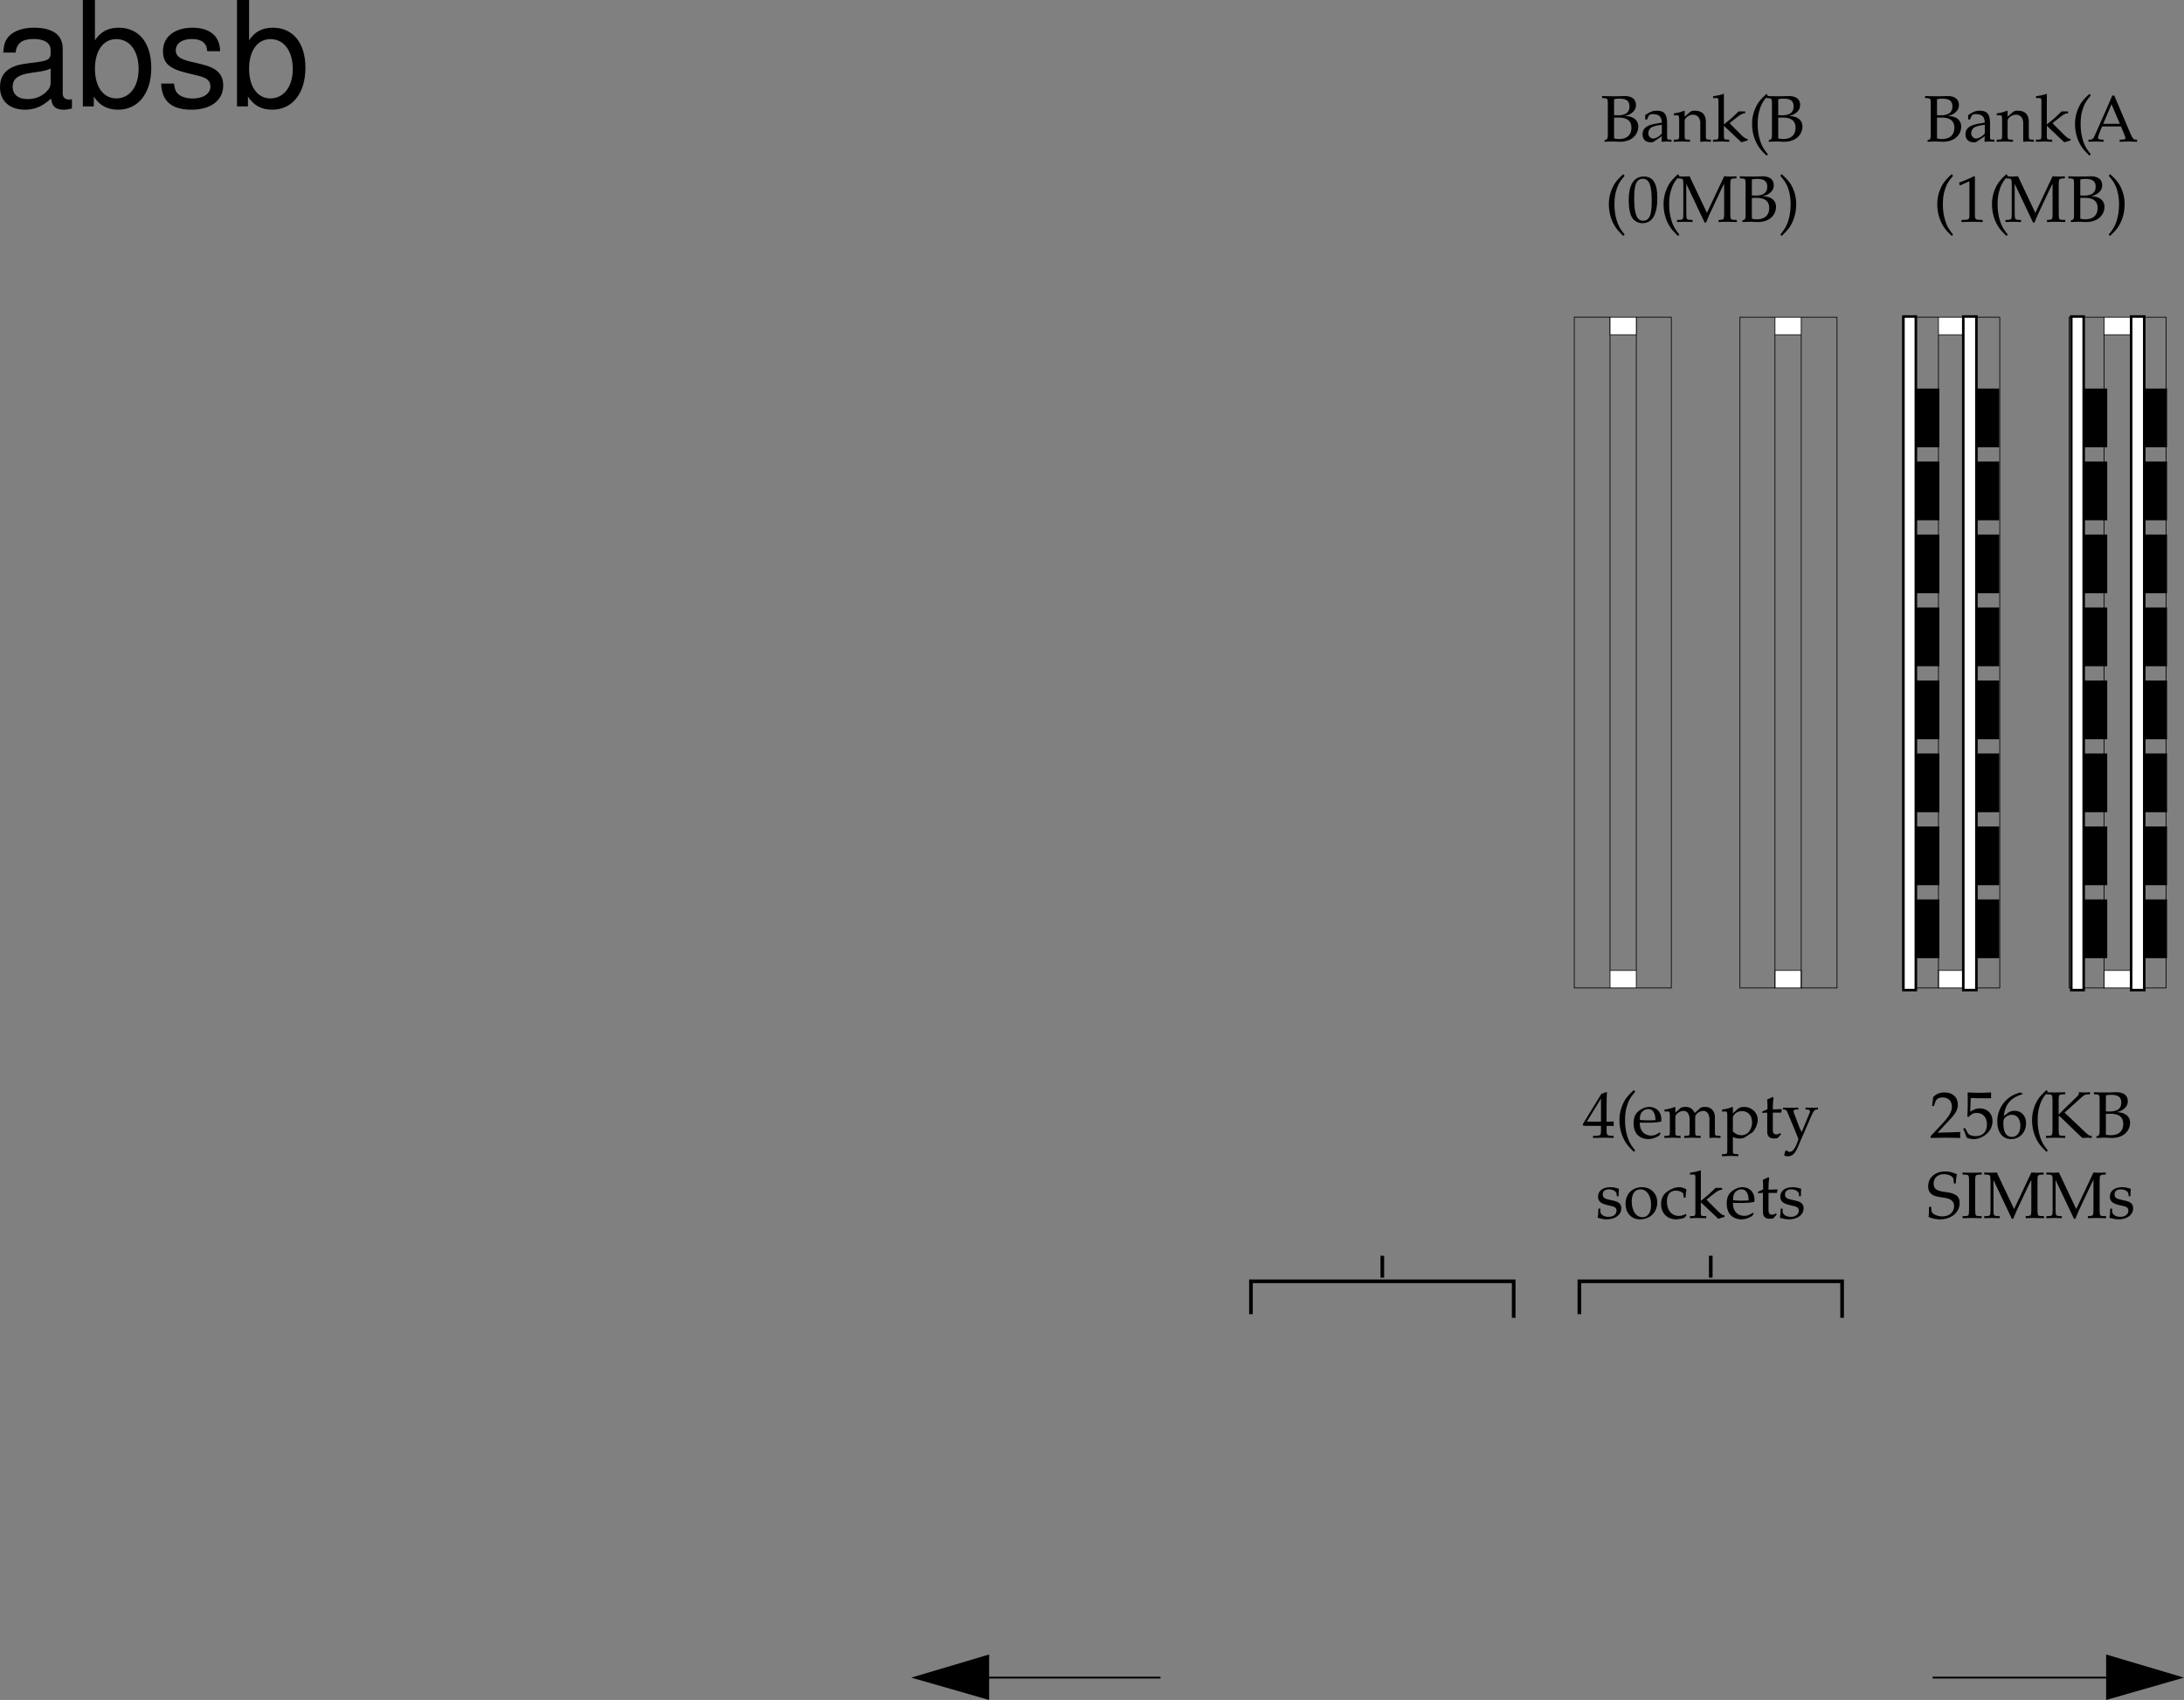 <svg xmlns="http://www.w3.org/2000/svg" xmlns:xlink="http://www.w3.org/1999/xlink" width="299.251" height="232.932"><rect width="100%" height="100%" fill="#808080" stroke="none"/><defs><path id="a" d="M.578-.188v.22c.563-.016.797-.032 1-.032h.297c.688.031.703.031.813.031.656 0 1.25-.172 1.656-.469.531-.374.843-.968.843-1.609 0-.469-.187-.828-.515-1.078-.36-.25-.656-.328-1.344-.39.438-.079.64-.172.89-.344.438-.297.657-.672.657-1.141 0-.797-.563-1.234-1.594-1.234-.094 0-.094 0-.812.03h-.813c-.25 0-.656 0-1.422-.03v.28l.329.016c.421.047.453.094.453.813v4.266c0 .343-.063.53-.204.593zm1.297-3.078c.344-.015.406-.015.594-.015 1.219 0 1.781.453 1.781 1.406 0 .969-.61 1.531-1.688 1.531a3.08 3.08 0 0 1-.687-.078zm0-2.53c.234-.048.406-.079.703-.079 1 0 1.406.328 1.406 1.078 0 .797-.53 1.203-1.562 1.203-.156 0-.281 0-.547-.015zm0 0"/><path id="b" d="M2.922-.734 2.875.03c.438-.014.578-.03.703-.03.11 0 .172 0 .469.016l.187.015V-.25l-.343-.016c-.235-.015-.25-.046-.25-.515v-1.656c0-1.313-.375-1.782-1.422-1.782-.406 0-.75.094-1.094.297l-.484.297v.578l.234.063L1-3.266c.188-.421.281-.484.688-.484.843 0 1.203.344 1.234 1.156l-.89.156C.796-2.203.281-1.78.281-.984c0 .687.421 1.093 1.14 1.093.172 0 .312-.03.375-.078zm0-.375c-.266.359-.828.703-1.188.703-.359 0-.671-.328-.671-.719a.98.98 0 0 1 .437-.813c.234-.14.734-.265 1.422-.359zm0 0"/><path id="c" d="M3.688.031C4.109.016 4.25 0 4.405 0c.125 0 .297.016.735.031V-.25l-.36-.016c-.312-.03-.328-.062-.328-.656v-1.734c0-1.047-.5-1.563-1.516-1.563-.328 0-.515.047-.703.219l-.687.594v-.781l-.078-.032a4.904 4.904 0 0 1-1.407.36v.265H.39c.375 0 .39.031.406.656v2.016c0 .594-.031.625-.344.656L.047-.25v.281C.625.016.875 0 1.172 0c.281 0 .531.016 1.11.031V-.25l-.407-.016c-.313-.03-.328-.062-.328-.656v-1.906c0-.406.594-.844 1.14-.844.61 0 1 .453 1 1.14zm0 0"/><path id="d" d="M.188-.25v.281C.813.016 1.078 0 1.327 0c.25 0 .5.016 1.094.031V-.25l-.39-.016c-.329-.03-.345-.062-.345-.656v-1.234L4.079.109l.86-.265V-.36c-.22 0-.47-.157-.766-.438L3.047-1.922a5.88 5.88 0 0 1-.578-.61l1.156-.905c.438-.329.656-.422.969-.422v-.266h-.89c-.579.563-1 .969-1.36 1.25l-.656.531v-4.125l-.079-.062c-.39.156-.687.218-1.406.328v.25H.72c.156 0 .219.11.219.375v4.656C.923-.328.923-.297.61-.266zm0 0"/><path id="e" d="M2.703 1.75C2.063.937 1.828.516 1.593-.297a7.41 7.41 0 0 1-.28-2.11c0-.75.078-1.374.265-1.952.234-.75.469-1.172 1.125-1.938l-.172-.234c-.922.828-1.297 1.343-1.64 2.218A5.184 5.184 0 0 0 .547-2.39c0 .954.219 1.875.64 2.672.329.61.61.953 1.344 1.656zm0 0"/><path id="f" d="M2.36-6.203C.968-6.203.265-5.093.265-2.922c0 1.063.187 1.969.5 2.406.312.438.812.704 1.375.704 1.36 0 2.047-1.172 2.047-3.485 0-1.969-.593-2.906-1.828-2.906zm-.157.312c.875 0 1.219.891 1.219 3.047 0 1.11-.094 1.766-.328 2.203-.188.329-.469.5-.828.5-.891 0-1.25-.906-1.25-3.093 0-1.907.328-2.657 1.187-2.657zm0 0"/><path id="g" d="M8.281-5.953v-.281c-.469.03-.672.03-.844.03-.156 0-.359 0-.843-.03L4.234-1.22 1.86-6.234c-.515.03-.703.03-.859.03-.156 0-.344 0-.86-.03v.28l.407.016c.422.047.437.094.453.813v4.047C.985-.344.97-.312.548-.266L.14-.25v.281C.797.016 1.016 0 1.187 0c.172 0 .438.016 1.079.031V-.25l-.391-.016c-.422-.046-.453-.078-.469-.812v-4.125L3.922.109h.187c.235-.546.391-.921.485-1.14l1.593-3.39c.125-.266.235-.47.407-.782v4.125c-.016.734-.047.766-.469.812l-.297.016v.281C6.234.016 6.5 0 6.968 0c.516 0 .829.016 1.36.031V-.25l-.422-.016c-.422-.015-.453-.093-.468-.812v-4.047c.015-.719.046-.766.468-.813zm0 0"/><path id="h" d="M.453 1.938c.625-.594.89-.891 1.172-1.329.547-.875.828-1.921.828-3 0-.687-.11-1.328-.344-1.921-.343-.875-.718-1.375-1.656-2.22l-.172.235c.656.766.906 1.188 1.14 1.938a6.82 6.82 0 0 1 .266 1.968c0 .766-.093 1.454-.28 2.094C1.171.516.936.937.28 1.75Zm0 0"/><path id="i" d="M3.672-6.297H3.39c-.157.36-.297.703-.36.86-.14.312-.328.734-.469 1.078L.954-.72C.843-.453.672-.28.47-.266L.14-.25v.281C.75.016.937 0 1.109 0c.157 0 .438.016 1.094.031V-.25l-.328-.016c-.313-.03-.438-.093-.438-.234 0-.125.125-.5.313-.953l.25-.61h2.594l.422 1.032c.156.406.187.484.187.578 0 .11-.14.172-.375.187l-.422.016v.281C5.141.016 5.47 0 5.656 0c.203 0 .453.016 1.14.031V-.25L6.5-.266c-.234-.046-.328-.187-.656-.921ZM2.156-2.422l1.14-2.687 1.142 2.687zm0 0"/><path id="j" d="M.61-5h.078l1.171-.516c0-.015.016-.015.016-.015.063 0 .078.093.078.297V-.86c0 .468-.094.562-.578.593L.859-.25v.281C1.641.016 2.156 0 2.344 0c.125 0 .328 0 .625.016.125 0 .375 0 .797.015V-.25l-.47-.016c-.483-.03-.593-.125-.593-.593v-5.344l-.125-.047a15.14 15.14 0 0 1-2.031.875Zm0 0"/><path id="k" d="M2.516-1.625v.672c-.016.562-.079.656-.532.687l-.562.016v.281C2.234.016 2.578 0 2.828 0c.281 0 .64.016 1.422.031V-.25l-.438-.016c-.453-.046-.515-.125-.53-.687v-.672c.53 0 .718 0 .968.031v-.64c-.281.03-.453.03-.734.03H3.28v-1.25c0-1.687.016-2.515.063-2.75l-.11-.046-.671.25L.015-1.844l.093.219Zm0-.578H.578l1.938-3.172Zm0 0"/><path id="l" d="m3.938-.625-.126-.094c-.562.344-.78.422-1.171.422-.579 0-1.063-.266-1.313-.703-.172-.281-.234-.547-.25-1.063h1.313c.64 0 1.062-.046 1.625-.14 0-.125.015-.203.015-.313 0-1.03-.672-1.703-1.687-1.703-.313 0-.703.11-1.078.328C.53-3.453.234-2.906.234-1.969c0 .563.141 1.047.375 1.39.36.485.954.766 1.641.766.344 0 .672-.078 1.031-.234.235-.11.438-.219.469-.281zm-.704-1.781c-.468.015-.671.031-1.015.031a9.74 9.74 0 0 1-1.125-.063c0-.421.031-.609.14-.859a1.12 1.12 0 0 1 1-.625c.313 0 .547.11.704.36.203.296.265.562.296 1.156zm0 0"/><path id="m" d="M.14-.25v.281C.782.016 1.032 0 1.282 0c.282 0 .532.016 1.078.031V-.25l-.375-.016c-.312-.03-.343-.062-.343-.656v-1.906c0-.406.593-.844 1.14-.844.485 0 .813.453.813 1.14v1.61c0 .594-.016.625-.328.656L2.86-.25v.281C3.484.016 3.75 0 3.984 0 4.22 0 4.47.016 5.11.031V-.25l-.421-.016c-.313-.046-.329-.062-.329-.656v-1.906c0-.406.594-.844 1.125-.844.485 0 .829.453.829 1.14V.032C6.718.016 6.859 0 7.016 0c.14 0 .312.016.812.031V-.25l-.437-.016c-.313-.046-.313-.062-.329-.656v-1.844c0-.89-.515-1.453-1.343-1.453-.328 0-.578.063-.735.219l-.687.61C4-3.985 3.64-4.22 3.016-4.22c-.329 0-.579.063-.75.219l-.625.578v-.765l-.079-.032a4.904 4.904 0 0 1-1.406.36v.265H.5c.36 0 .375.031.39.656v2.016c-.015.594-.015.625-.328.656Zm0 0"/><path id="n" d="M.078 2.266v.265c.61-.015.875-.031 1.125-.031.234 0 .5.016 1.125.031v-.265l-.422-.032c-.312-.03-.328-.062-.328-.656V-.109c.281.156.563.218.953.218.281 0 .5-.062.64-.14l1.032-.672c.36-.235.781-1.156.781-1.735 0-1-.828-1.78-1.875-1.78-.328 0-.656.093-.796.218l-.735.672v-.86l-.078-.03a5.038 5.038 0 0 1-1.406.359v.265h.328c.375 0 .39.031.39.656v4.516c0 .594-.015.625-.328.656zm1.5-5.016c0-.125.047-.234.156-.375a1.312 1.312 0 0 1 1.079-.516c.843 0 1.39.594 1.39 1.532 0 1.015-.61 1.765-1.406 1.765-.5 0-.875-.172-1.219-.531zm0 0"/><path id="o" d="M.875-3.438v2.594c0 .656.297.953 1 .953.203 0 .422-.046.469-.109l.437-.484-.125-.141c-.219.125-.344.172-.515.172-.36 0-.5-.188-.5-.625v-2.36h1.156l.078-.484-1.234.047v-.344c0-.36.03-.75.093-1.265l-.109-.11c-.219.14-.484.25-.766.344.032.25.047.438.047.719v.625l-.703.312v.188zm0 0"/><path id="p" d="M2.672-.781c-.203-.328-.297-.547-.453-.985L1.64-3.28a.896.896 0 0 1-.079-.375c0-.125.094-.203.297-.203l.344-.016v-.25c-.594.016-.844.016-1.047.016-.218 0-.437 0-1.047-.016v.25l.157.016c.234.015.343.125.468.437l.985 2.36c.25.609.343.828.5 1.28l-.203.548c-.282.765-.641 1.171-.985 1.171-.14 0-.312-.078-.453-.203H.453l-.203.672a.79.79 0 0 0 .484.14c.594 0 .985-.327 1.329-1.108L3.89-2.766c.359-.828.53-1.062.75-1.093l.25-.016v-.25c-.485.016-.688.016-.844.016-.172 0-.375 0-.86-.016v.25l.235.016c.25.015.375.093.375.218a.693.693 0 0 1-.047.235zm0 0"/><path id="q" d="M.375-1.281c0 .61-.031.89-.11 1.25.485.14.829.218 1.235.218 1.188 0 2.016-.625 2.016-1.515 0-.297-.079-.484-.25-.672-.235-.219-.516-.328-1.329-.484C1.204-2.625.97-2.813.97-3.22c0-.453.297-.703.86-.703.609 0 1.062.313 1.062.735v.203h.25c.015-.516.015-.735.046-1.016-.484-.156-.796-.219-1.171-.219-1.047 0-1.688.5-1.688 1.297 0 .453.203.735.61.938.25.109.734.25 1.343.375.406.093.578.28.578.625 0 .484-.453.828-1.093.828C1.109-.156.64-.47.64-.922v-.36Zm0 0"/><path id="r" d="M2.516-4.219C1.203-4.219.28-3.297.28-1.953c0 1.266.797 2.14 1.969 2.14 1.39 0 2.375-.968 2.375-2.328 0-1.218-.875-2.078-2.11-2.078zm-.172.297c.844 0 1.437.89 1.437 2.125 0 1.047-.437 1.688-1.187 1.688-.875 0-1.469-.875-1.469-2.157 0-1.078.438-1.656 1.219-1.656zm0 0"/><path id="s" d="M3.594-2.797c0-.422.047-.781.125-1.11-.36-.218-.672-.312-1.047-.312-.438 0-.938.172-1.469.516-.64.39-.969 1.015-.969 1.812 0 1.22.844 2.079 2.063 2.079.469 0 1.14-.172 1.234-.313l.188-.281-.094-.14c-.344.171-.625.265-.938.265-1 0-1.656-.781-1.656-1.969 0-.969.438-1.5 1.25-1.5.406 0 .828.172 1 .406l.063.547zm0 0"/><path id="t" d="M.14-.203V.03C1.235.016 1.75 0 2.157 0c.375 0 .906.016 2.063.031-.032-.187-.032-.281-.032-.406s0-.219.032-.406c-1.047.047-1.453.047-3.125.094l1.64-1.75c.875-.923 1.14-1.423 1.14-2.094 0-1.032-.703-1.672-1.844-1.672-.64 0-1.078.187-1.531.625L.344-4.344h.265l.125-.422c.141-.515.47-.75 1.063-.75.781 0 1.266.485 1.266 1.266 0 .672-.376 1.328-1.391 2.406zm0 0"/><path id="u" d="M1.14-5.438c1.141.032 1.641.032 2.75.032l.047-.032c-.015-.171-.015-.234-.015-.375 0-.109 0-.187.015-.343l-.046-.047a30.51 30.51 0 0 1-1.563.047c-.515 0-.922-.016-1.578-.047l-.031.047c0 .547.015.968.015 1.25 0 .781-.03 1.625-.062 2.015l.187.047c.422-.437.657-.547 1.11-.547.86 0 1.39.61 1.39 1.579 0 1-.562 1.593-1.546 1.593-.5 0-.938-.172-1.063-.406l-.422-.734-.219.125c.22.515.329.796.454 1.203.25.14.593.218 1 .218.593 0 1.234-.265 1.734-.703a2.289 2.289 0 0 0 .828-1.765c0-1.016-.719-1.735-1.75-1.735-.438 0-.75.11-1.313.454zm0 0"/><path id="v" d="M1.172-2.984c.203-1.625.953-2.5 2.578-2.985v-.078l-.344-.156c-.86.297-1.234.469-1.687.86A4.057 4.057 0 0 0 .28-2.22C.281-.734 1 .187 2.171.187c1.173 0 2.048-.921 2.048-2.156 0-1.031-.625-1.718-1.578-1.718-.454 0-.72.124-1.25.546zm1.11-.157c.702 0 1.155.579 1.155 1.485 0 .937-.453 1.547-1.156 1.547-.765 0-1.172-.657-1.172-1.875 0-.313.032-.485.125-.641.204-.297.625-.516 1.047-.516zm0 0"/><path id="w" d="m1.938-2.922.093-.062L5.171.03c.485-.015.61-.031.72-.031.125 0 .234.016.578.031v-.28L6.28-.266c-.14 0-.281-.109-.562-.359L2.75-3.438l2.39-2.156c.25-.234.47-.343.704-.343l.39-.016v-.281c-.406.03-.562.03-.718.03-.157 0-.36 0-.813-.03v.25c.016.046-.11.218-.25.343L1.937-3.187v-1.938c.016-.719.047-.781.47-.813l.421-.015v-.281c-.531.03-.86.03-1.312.03-.454 0-.782 0-1.313-.03v.28l.422.016c.422.032.453.094.469.813v4.047c-.016.719-.047.797-.469.812L.203-.25v.281C.734.016 1.047 0 1.516 0c.468 0 .78.016 1.312.031V-.25l-.422-.016c-.422-.015-.453-.078-.469-.812Zm0 0"/><path id="x" d="M4.016-4.734c0-.485.046-.797.14-1.266-.734-.297-1.125-.375-1.625-.375-1.344 0-2.312.844-2.312 2.016 0 .453.11.765.375 1.015.312.281.719.422 1.594.531.687.11 1 .204 1.234.407.234.187.344.453.344.797 0 .812-.672 1.39-1.61 1.39-.719 0-1.422-.344-1.469-.719L.625-1.53H.328c0 .687 0 .968-.062 1.375a3.716 3.716 0 0 0 1.562.344c1.563 0 2.703-.954 2.703-2.25 0-.626-.25-1-.828-1.235-.281-.125-.515-.172-1.25-.281C1.36-3.718.97-4.016.97-4.703.969-5.47 1.53-6 2.329-6c.358 0 .687.063.937.203.296.156.39.281.421.547l.047.516zm0 0"/><path id="y" d="M2.828-5.953v-.281c-.531.03-.86.03-1.312.03-.454 0-.782 0-1.313-.03v.28l.422.016c.422.032.453.094.469.813v4.047c-.016.719-.047.797-.469.812L.203-.25v.281C.734.016 1.047 0 1.516 0c.468 0 .78.016 1.312.031V-.25l-.422-.016c-.422-.015-.453-.078-.469-.812v-4.047c.016-.719.047-.781.47-.813zm0 0"/><path id="z" d="M10.703-.984c-.187.046-.265.046-.36.046-.577 0-.905-.296-.905-.828v-6.156c0-1.86-1.36-2.86-3.938-2.86-1.547 0-2.766.438-3.484 1.22-.47.546-.672 1.14-.72 2.187h1.688c.141-1.281.891-1.86 2.454-1.86 1.515 0 2.343.547 2.343 1.547v.454c-.015.718-.375.968-1.734 1.156-2.36.297-2.734.375-3.36.64C1.454-4.921.845-4 .845-2.64.844-.734 2.156.453 4.28.453 5.594.453 6.656 0 7.844-1.078 7.954 0 8.484.453 9.562.453c.36 0 .579-.031 1.141-.172zM7.781-3.297c0 .563-.156.89-.656 1.36-.688.625-1.5.937-2.484.937-1.297 0-2.063-.625-2.063-1.688 0-1.093.719-1.656 2.516-1.906 1.781-.25 2.125-.328 2.687-.593zm0 0"/><path id="A" d="M1.078-14.578V0h1.5v-1.344C3.375-.125 4.438.453 5.906.453c2.75 0 4.547-2.25 4.547-5.734 0-3.407-1.687-5.5-4.469-5.5-1.437 0-2.468.547-3.25 1.719v-5.516zm4.578 5.36c1.86 0 3.063 1.624 3.063 4.124 0 2.375-1.235 4-3.063 4-1.781 0-2.922-1.61-2.922-4.062 0-2.469 1.141-4.063 2.922-4.063zm0 0"/><path id="B" d="M8.766-7.563c-.032-2.062-1.391-3.218-3.813-3.218-2.437 0-4.016 1.265-4.016 3.203 0 1.64.844 2.422 3.329 3.016l1.546.375c1.172.28 1.625.703 1.625 1.453 0 1-.984 1.656-2.437 1.656-.906 0-1.656-.266-2.078-.703-.266-.297-.375-.594-.485-1.344H.688C.766-.703 2.125.453 4.86.453c2.64 0 4.328-1.297 4.328-3.312 0-1.563-.891-2.422-2.97-2.922l-1.593-.375c-1.36-.328-1.938-.766-1.938-1.5 0-.985.86-1.578 2.22-1.578 1.327 0 2.046.578 2.093 1.671zm0 0"/></defs><path fill="#fff" d="M243.207 135.368h3.598v-2.403h-3.598v2.403"/><path fill="none" stroke="#000" stroke-miterlimit="10" stroke-width=".1" d="M243.207 135.368h3.598v-2.403h-3.598zm0 0"/><path fill="#fff" d="M243.207 45.868h3.598v-2.403h-3.598v2.403"/><path fill="none" stroke="#000" stroke-miterlimit="10" stroke-width=".1" d="M243.207 45.868h3.598v-2.403h-3.598zm8.5-2.403h-4.902v91.903h4.902zm-8.5 0h-4.8v91.903h4.8zm0 0"/><path fill="#fff" d="M288.305 135.368h3.601v-2.403h-3.601v2.403"/><path fill="none" stroke="#000" stroke-miterlimit="10" stroke-width=".1" d="M288.305 135.368h3.601v-2.403h-3.601zm0 0"/><path fill="#fff" d="M288.305 45.868h3.601v-2.403h-3.601v2.403"/><path fill="none" stroke="#000" stroke-miterlimit="10" stroke-width=".1" d="M288.305 45.868h3.601v-2.403h-3.601zm8.5-2.403h-4.899v91.903h4.899zm-8.5 0h-4.797v91.903h4.797zm0 0"/><path fill="#fff" d="M220.605 135.368h3.602v-2.403h-3.602v2.403"/><path fill="none" stroke="#000" stroke-miterlimit="10" stroke-width=".1" d="M220.605 135.368h3.602v-2.403h-3.602zm8.403-91.903h-4.801v91.903h4.8zm-8.403 0h-4.898v91.903h4.898zm0 0"/><path fill="#fff" d="M220.605 45.868h3.602v-2.403h-3.602v2.403"/><path fill="none" stroke="#000" stroke-miterlimit="10" stroke-width=".1" d="M220.605 45.868h3.602v-2.403h-3.602zm0 0"/><path fill="#fff" d="M265.605 135.368h3.602v-2.403h-3.602v2.403"/><path fill="none" stroke="#000" stroke-miterlimit="10" stroke-width=".1" d="M265.605 135.368h3.602v-2.403h-3.602zm0 0"/><path fill="#fff" d="M265.605 45.868h3.602v-2.403h-3.602v2.403"/><path fill="none" stroke="#000" stroke-miterlimit="10" stroke-width=".1" d="M265.605 45.868h3.602v-2.403h-3.602zm8.403-2.403h-4.801v91.903h4.8zm-8.403 0h-4.898v91.903h4.898zm0 0"/><g transform="translate(-11.219 -3.609)"><use xlink:href="#a" width="100%" height="100%" x="230.505" y="23"/><use xlink:href="#b" width="100%" height="100%" x="236.004" y="23"/><use xlink:href="#c" width="100%" height="100%" x="240.504" y="23"/><use xlink:href="#d" width="100%" height="100%" x="245.742" y="23"/><use xlink:href="#e" width="100%" height="100%" x="250.746" y="23"/><use xlink:href="#a" width="100%" height="100%" x="252.996" y="23"/></g><g transform="translate(-11.219 -3.609)"><use xlink:href="#e" width="100%" height="100%" x="231.121" y="34"/><use xlink:href="#f" width="100%" height="100%" x="234.118" y="34"/><use xlink:href="#e" width="100%" height="100%" x="238.618" y="34"/><use xlink:href="#g" width="100%" height="100%" x="240.868" y="34"/><use xlink:href="#a" width="100%" height="100%" x="249.382" y="34"/><use xlink:href="#h" width="100%" height="100%" x="254.881" y="34"/></g><g transform="translate(-11.219 -3.609)"><use xlink:href="#a" width="100%" height="100%" x="274.753" y="23"/><use xlink:href="#b" width="100%" height="100%" x="280.252" y="23"/><use xlink:href="#c" width="100%" height="100%" x="284.752" y="23"/><use xlink:href="#d" width="100%" height="100%" x="289.99" y="23"/><use xlink:href="#e" width="100%" height="100%" x="294.994" y="23"/><use xlink:href="#i" width="100%" height="100%" x="297.244" y="23"/></g><g transform="translate(-11.219 -3.609)"><use xlink:href="#e" width="100%" height="100%" x="276.121" y="34"/><use xlink:href="#j" width="100%" height="100%" x="279.118" y="34"/><use xlink:href="#e" width="100%" height="100%" x="283.618" y="34"/><use xlink:href="#g" width="100%" height="100%" x="285.868" y="34"/><use xlink:href="#a" width="100%" height="100%" x="294.382" y="34"/><use xlink:href="#h" width="100%" height="100%" x="299.881" y="34"/></g><g transform="translate(-11.219 -3.609)"><use xlink:href="#k" width="100%" height="100%" x="228.072" y="159.5"/><use xlink:href="#e" width="100%" height="100%" x="232.572" y="159.5"/><use xlink:href="#l" width="100%" height="100%" x="234.822" y="159.5"/><use xlink:href="#m" width="100%" height="100%" x="239.133" y="159.5"/><use xlink:href="#n" width="100%" height="100%" x="247.08" y="159.5"/><use xlink:href="#o" width="100%" height="100%" x="252.489" y="159.5"/><use xlink:href="#p" width="100%" height="100%" x="255.423" y="159.5"/></g><g transform="translate(-11.219 -3.609)"><use xlink:href="#q" width="100%" height="100%" x="229.855" y="170.5"/><use xlink:href="#r" width="100%" height="100%" x="233.671" y="170.5"/><use xlink:href="#s" width="100%" height="100%" x="238.585" y="170.5"/><use xlink:href="#d" width="100%" height="100%" x="242.581" y="170.5"/><use xlink:href="#l" width="100%" height="100%" x="247.585" y="170.5"/><use xlink:href="#o" width="100%" height="100%" x="251.896" y="170.5"/><use xlink:href="#q" width="100%" height="100%" x="254.83" y="170.5"/></g><g transform="translate(-11.219 -3.609)"><use xlink:href="#t" width="100%" height="100%" x="275.608" y="159.5"/><use xlink:href="#u" width="100%" height="100%" x="280.108" y="159.5"/><use xlink:href="#v" width="100%" height="100%" x="284.608" y="159.5"/><use xlink:href="#e" width="100%" height="100%" x="289.108" y="159.5"/><use xlink:href="#w" width="100%" height="100%" x="291.358" y="159.5"/><use xlink:href="#a" width="100%" height="100%" x="297.892" y="159.5"/></g><g transform="translate(-11.219 -3.609)"><use xlink:href="#x" width="100%" height="100%" x="275.199" y="170.5"/><use xlink:href="#y" width="100%" height="100%" x="279.924" y="170.5"/><use xlink:href="#g" width="100%" height="100%" x="282.957" y="170.5"/><use xlink:href="#g" width="100%" height="100%" x="291.471" y="170.5"/><use xlink:href="#q" width="100%" height="100%" x="299.985" y="170.5"/></g><path d="M288.605 61.165v-7.797h-3v7.797h3"/><path fill="none" stroke="#000" stroke-miterlimit="10" stroke-width=".25" d="M288.605 61.165v-7.797h-3v7.797zm0 0"/><path d="M288.605 71.165v-7.797h-3v7.797h3"/><path fill="none" stroke="#000" stroke-miterlimit="10" stroke-width=".25" d="M288.605 71.165v-7.797h-3v7.797zm0 0"/><path d="M288.605 81.165v-7.797h-3v7.797h3"/><path fill="none" stroke="#000" stroke-miterlimit="10" stroke-width=".25" d="M288.605 81.165v-7.797h-3v7.797zm0 0"/><path d="M288.605 91.165v-7.797h-3v7.797h3"/><path fill="none" stroke="#000" stroke-miterlimit="10" stroke-width=".25" d="M288.605 91.165v-7.797h-3v7.797zm0 0"/><path d="M288.605 101.165v-7.797h-3v7.797h3"/><path fill="none" stroke="#000" stroke-miterlimit="10" stroke-width=".25" d="M288.605 101.165v-7.797h-3v7.797zm0 0"/><path d="M288.605 111.165v-7.797h-3v7.797h3"/><path fill="none" stroke="#000" stroke-miterlimit="10" stroke-width=".25" d="M288.605 111.165v-7.797h-3v7.797zm0 0"/><path d="M288.605 121.165v-7.797h-3v7.797h3"/><path fill="none" stroke="#000" stroke-miterlimit="10" stroke-width=".25" d="M288.605 121.165v-7.797h-3v7.797zm0 0"/><path d="M288.605 131.165v-7.797h-3v7.797h3"/><path fill="none" stroke="#000" stroke-miterlimit="10" stroke-width=".25" d="M288.605 131.165v-7.797h-3v7.797zm0 0"/><path fill="#fff" d="M283.805 135.665V43.368h1.703v92.297h-1.703"/><path fill="none" stroke="#000" stroke-miterlimit="10" stroke-width=".35" d="M283.805 135.665V43.368h1.703v92.297zm0 0"/><path d="M296.805 61.165v-7.797h-3v7.797h3"/><path fill="none" stroke="#000" stroke-miterlimit="10" stroke-width=".25" d="M296.805 61.165v-7.797h-3v7.797zm0 0"/><path d="M296.805 71.165v-7.797h-3v7.797h3"/><path fill="none" stroke="#000" stroke-miterlimit="10" stroke-width=".25" d="M296.805 71.165v-7.797h-3v7.797zm0 0"/><path d="M296.805 81.165v-7.797h-3v7.797h3"/><path fill="none" stroke="#000" stroke-miterlimit="10" stroke-width=".25" d="M296.805 81.165v-7.797h-3v7.797zm0 0"/><path d="M296.805 91.165v-7.797h-3v7.797h3"/><path fill="none" stroke="#000" stroke-miterlimit="10" stroke-width=".25" d="M296.805 91.165v-7.797h-3v7.797zm0 0"/><path d="M296.805 101.165v-7.797h-3v7.797h3"/><path fill="none" stroke="#000" stroke-miterlimit="10" stroke-width=".25" d="M296.805 101.165v-7.797h-3v7.797zm0 0"/><path d="M296.805 111.165v-7.797h-3v7.797h3"/><path fill="none" stroke="#000" stroke-miterlimit="10" stroke-width=".25" d="M296.805 111.165v-7.797h-3v7.797zm0 0"/><path d="M296.805 121.165v-7.797h-3v7.797h3"/><path fill="none" stroke="#000" stroke-miterlimit="10" stroke-width=".25" d="M296.805 121.165v-7.797h-3v7.797zm0 0"/><path d="M296.805 131.165v-7.797h-3v7.797h3"/><path fill="none" stroke="#000" stroke-miterlimit="10" stroke-width=".25" d="M296.805 131.165v-7.797h-3v7.797zm0 0"/><path fill="#fff" d="M292.008 135.665V43.368h1.797v92.297h-1.797"/><path fill="none" stroke="#000" stroke-miterlimit="10" stroke-width=".35" d="M292.008 135.665V43.368h1.797v92.297zm0 0"/><path d="M265.605 61.165v-7.797h-3v7.797h3"/><path fill="none" stroke="#000" stroke-miterlimit="10" stroke-width=".25" d="M265.605 61.165v-7.797h-3v7.797zm0 0"/><path d="M265.605 71.165v-7.797h-3v7.797h3"/><path fill="none" stroke="#000" stroke-miterlimit="10" stroke-width=".25" d="M265.605 71.165v-7.797h-3v7.797zm0 0"/><path d="M265.605 81.165v-7.797h-3v7.797h3"/><path fill="none" stroke="#000" stroke-miterlimit="10" stroke-width=".25" d="M265.605 81.165v-7.797h-3v7.797zm0 0"/><path d="M265.605 91.165v-7.797h-3v7.797h3"/><path fill="none" stroke="#000" stroke-miterlimit="10" stroke-width=".25" d="M265.605 91.165v-7.797h-3v7.797zm0 0"/><path d="M265.605 101.165v-7.797h-3v7.797h3"/><path fill="none" stroke="#000" stroke-miterlimit="10" stroke-width=".25" d="M265.605 101.165v-7.797h-3v7.797zm0 0"/><path d="M265.605 111.165v-7.797h-3v7.797h3"/><path fill="none" stroke="#000" stroke-miterlimit="10" stroke-width=".25" d="M265.605 111.165v-7.797h-3v7.797zm0 0"/><path d="M265.605 121.165v-7.797h-3v7.797h3"/><path fill="none" stroke="#000" stroke-miterlimit="10" stroke-width=".25" d="M265.605 121.165v-7.797h-3v7.797zm0 0"/><path d="M265.605 131.165v-7.797h-3v7.797h3"/><path fill="none" stroke="#000" stroke-miterlimit="10" stroke-width=".25" d="M265.605 131.165v-7.797h-3v7.797zm0 0"/><path fill="#fff" d="M260.805 135.665V43.368h1.703v92.297h-1.703"/><path fill="none" stroke="#000" stroke-miterlimit="10" stroke-width=".35" d="M260.805 135.665V43.368h1.703v92.297zm0 0"/><path d="M273.805 61.165v-7.797h-3v7.797h3"/><path fill="none" stroke="#000" stroke-miterlimit="10" stroke-width=".25" d="M273.805 61.165v-7.797h-3v7.797zm0 0"/><path d="M273.805 71.165v-7.797h-3v7.797h3"/><path fill="none" stroke="#000" stroke-miterlimit="10" stroke-width=".25" d="M273.805 71.165v-7.797h-3v7.797zm0 0"/><path d="M273.805 81.165v-7.797h-3v7.797h3"/><path fill="none" stroke="#000" stroke-miterlimit="10" stroke-width=".25" d="M273.805 81.165v-7.797h-3v7.797zm0 0"/><path d="M273.805 91.165v-7.797h-3v7.797h3"/><path fill="none" stroke="#000" stroke-miterlimit="10" stroke-width=".25" d="M273.805 91.165v-7.797h-3v7.797zm0 0"/><path d="M273.805 101.165v-7.797h-3v7.797h3"/><path fill="none" stroke="#000" stroke-miterlimit="10" stroke-width=".25" d="M273.805 101.165v-7.797h-3v7.797zm0 0"/><path d="M273.805 111.165v-7.797h-3v7.797h3"/><path fill="none" stroke="#000" stroke-miterlimit="10" stroke-width=".25" d="M273.805 111.165v-7.797h-3v7.797zm0 0"/><path d="M273.805 121.165v-7.797h-3v7.797h3"/><path fill="none" stroke="#000" stroke-miterlimit="10" stroke-width=".25" d="M273.805 121.165v-7.797h-3v7.797zm0 0"/><path d="M273.805 131.165v-7.797h-3v7.797h3"/><path fill="none" stroke="#000" stroke-miterlimit="10" stroke-width=".25" d="M273.805 131.165v-7.797h-3v7.797zm0 0"/><path fill="#fff" d="M269.008 135.665V43.368h1.797v92.297h-1.797"/><path fill="none" stroke="#000" stroke-miterlimit="10" stroke-width=".35" d="M269.008 135.665V43.368h1.797v92.297zm0 0"/><path fill="none" stroke="#000" stroke-miterlimit="10" stroke-width=".5" d="M171.406 180.067v-4.5h36v5m-18-5.5v-3m27 8v-4.5h36v5m-18-5.5v-3"/><path stroke="#000" stroke-miterlimit="10" stroke-width=".25" d="M264.805 229.868h23.902v-3l10.098 3-10.098 2.898v-2.898m-129.699 0h-23.602v-3l-10.101 3 10.101 2.898v-2.898"/><g transform="translate(-11.219 -3.609)"><use xlink:href="#z" width="100%" height="100%" x="10.375" y="18.187"/><use xlink:href="#A" width="100%" height="100%" x="21.495" y="18.187"/><use xlink:href="#B" width="100%" height="100%" x="32.615" y="18.187"/><use xlink:href="#A" width="100%" height="100%" x="42.615" y="18.187"/></g></svg>
